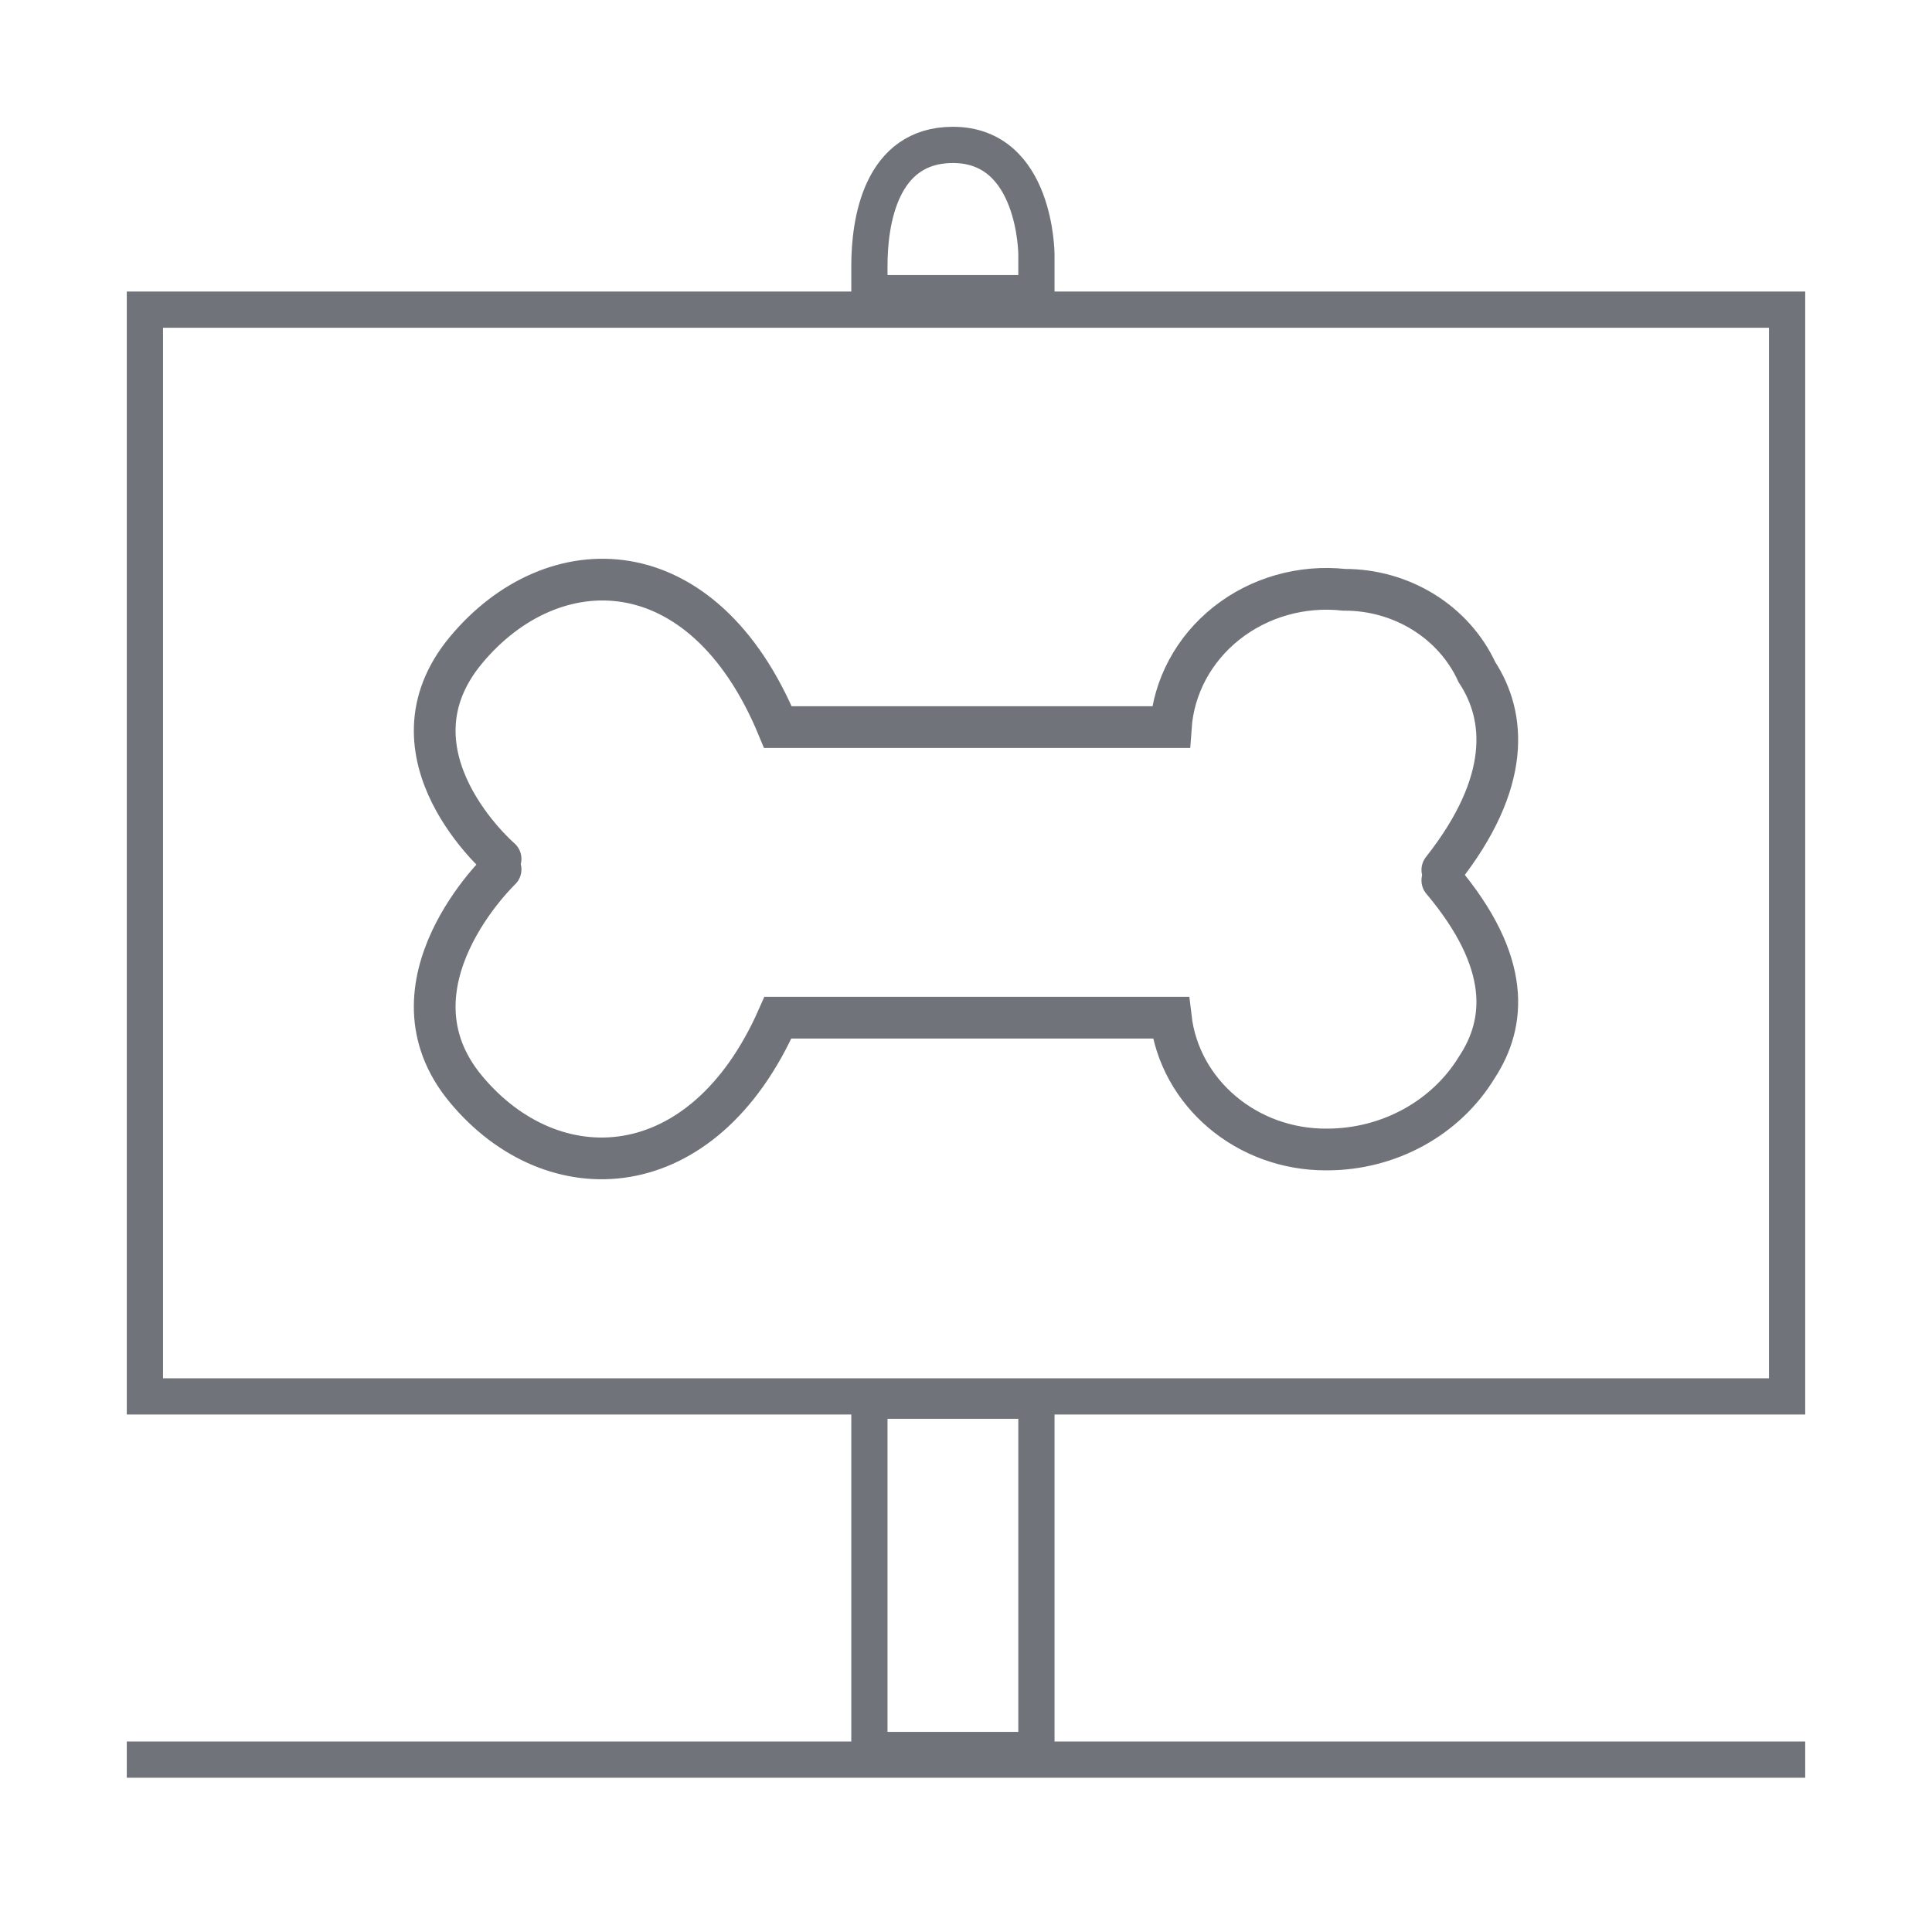 <?xml version="1.0" encoding="utf-8"?>
<svg xmlns="http://www.w3.org/2000/svg" height="40px" version="1.1" viewBox="0 0 40 40" width="40px">
    <title>icon/dog park</title>
    <g fill="none" fill-rule="evenodd" id="icon/dog-park" stroke="none" stroke-width="1">
        <g id="Dog-Park-01" stroke="#70747A" transform="translate(3, 3)">
            <rect height="22.5" id="Rectangle" stroke-linecap="square" stroke-width="0.75" width="34" x="0" y="3.411"/>
            <path d="M16.729,0 C15.231,0 15,1.592 15,2.502 L15,3.07 L18.458,3.07 L18.458,2.274 C18.458,2.274 18.458,0 16.729,0 Z" id="Path" stroke-linecap="square" stroke-width="0.75"/>
            <rect height="7.232" id="Rectangle" stroke-linecap="square" stroke-width="0.75" width="3.458" x="15" y="26"/>
            <line id="Path" stroke-linecap="square" stroke-width="0.75" x1="0" x2="34" y1="33.431" y2="33.431"/>
            <path d="M7.364,14.783 C7.364,14.783 4.852,12.623 6.646,10.462 C8.44,8.302 11.55,8.302 13.106,12.054 L21.24,12.054 C21.299,11.217 21.716,10.44 22.394,9.903 C23.072,9.366 23.951,9.116 24.828,9.211 C26.021,9.207 27.102,9.878 27.579,10.917 C28.177,11.827 28.297,13.191 26.862,15.011" id="Path" stroke-linecap="round" stroke-width="0.864"/>
            <path d="M7.364,15 C7.364,15 4.852,17.388 6.646,19.548 C8.44,21.709 11.55,21.595 13.106,18.07 L21.24,18.07 C21.423,19.631 22.817,20.809 24.469,20.799 C25.752,20.8 26.938,20.15 27.579,19.094 C28.177,18.184 28.297,16.933 26.862,15.227" id="Path" stroke-linecap="round" stroke-width="0.864"/>
        </g>
    </g>
</svg>
